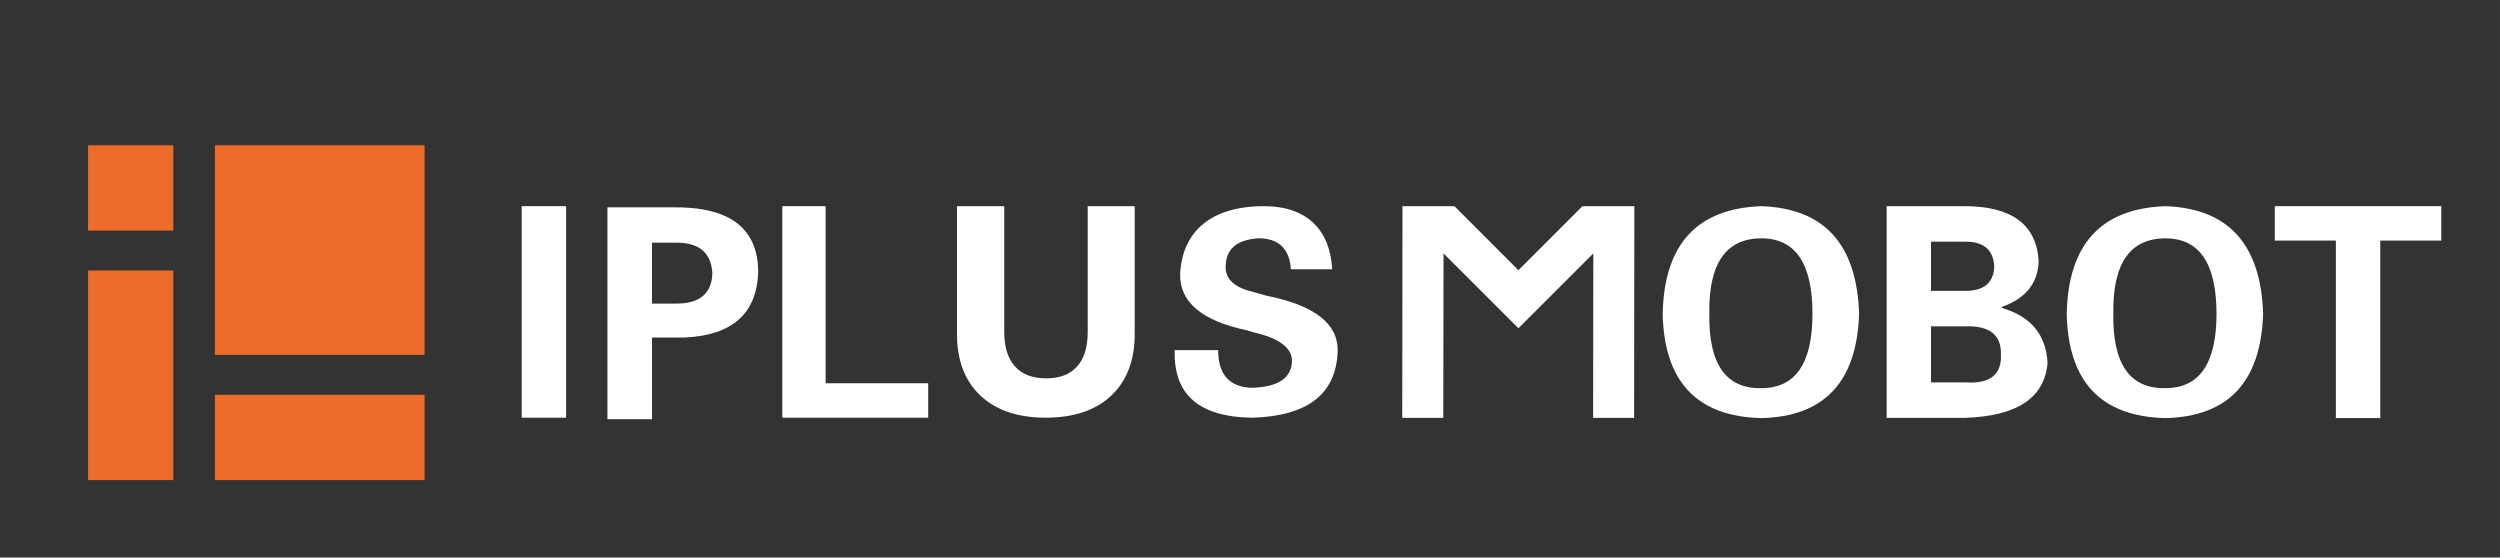 <?xml version="1.0" encoding="utf-8"?>
<!-- Generator: Adobe Illustrator 15.0.0, SVG Export Plug-In . SVG Version: 6.00 Build 0)  -->
<!DOCTYPE svg PUBLIC "-//W3C//DTD SVG 1.1//EN" "http://www.w3.org/Graphics/SVG/1.1/DTD/svg11.dtd">
<svg version="1.1" id="图层_1" xmlns="http://www.w3.org/2000/svg" xmlns:xlink="http://www.w3.org/1999/xlink" x="0px" y="0px"
	 width="139px" height="31px" viewBox="0 0 139 31" enable-background="new 0 0 139 31" xml:space="preserve">
<rect x="0" y="0" width="139" height="31" fill="#333333" stroke="none"/>
<rect x="4.896" y="8.077" fill="#ED6C2A" width="4.743" height="4.743"/>
<rect x="11.95" y="21.951" fill="#ED6C2A" width="11.655" height="4.743"/>
<rect x="11.95" y="8.077" fill="#ED6C2A" width="11.655" height="11.654"/>
<rect x="4.896" y="15.04" fill="#ED6C2A" width="4.743" height="11.654"/>
<rect x="29.007" y="11.463" fill="#FFFFFF" width="2.468" height="11.761"/>
<polygon fill="#FFFFFF" points="45.904,11.464 43.496,11.464 43.496,23.224 51.608,23.224 51.608,21.31 45.904,21.31 "/>
<g>
	<defs>
		<rect id="SVGID_1_" x="-380.417" y="-527.003" width="633.232" height="895.57"/>
	</defs>
	<clipPath id="SVGID_2_">
		<use xlink:href="#SVGID_1_"  overflow="visible"/>
	</clipPath>
	<path clip-path="url(#SVGID_2_)" fill="#FFFFFF" d="M97.936,11.464c-3.579,0.122-5.409,2.117-5.491,5.983
		c0.082,3.784,1.912,5.717,5.491,5.799c3.496-0.082,5.307-2.015,5.43-5.799C103.242,13.581,101.432,11.586,97.936,11.464
		 M97.936,21.581c-1.975,0.041-2.941-1.337-2.899-4.134c-0.042-2.797,0.925-4.195,2.899-4.195c1.892,0,2.838,1.398,2.838,4.195
		C100.773,20.203,99.827,21.581,97.936,21.581"/>
	<path clip-path="url(#SVGID_2_)" fill="#FFFFFF" d="M111.313,17.124v-0.063c1.316-0.466,1.995-1.313,2.037-2.543
		c-0.124-2.037-1.502-3.055-4.134-3.055h-4.318v11.77h4.318c2.92-0.085,4.463-1.103,4.628-3.054
		C113.76,18.611,112.918,17.593,111.313,17.124 M107.364,13.436h1.913c1.028,0,1.563,0.467,1.604,1.399
		c-0.041,0.891-0.576,1.337-1.604,1.337h-1.913V13.436z M109.277,21.262h-1.913v-3.119h1.913c1.357-0.04,2.015,0.488,1.974,1.591
		C111.292,20.838,110.635,21.347,109.277,21.262"/>
	<path clip-path="url(#SVGID_2_)" fill="#FFFFFF" d="M120.399,11.464c-3.578,0.122-5.409,2.117-5.489,5.983
		c0.08,3.784,1.911,5.717,5.489,5.799c3.496-0.082,5.307-2.015,5.431-5.799C125.706,13.581,123.896,11.586,120.399,11.464
		 M120.399,21.581c-1.974,0.041-2.941-1.337-2.899-4.134c-0.042-2.797,0.926-4.195,2.899-4.195c1.892,0,2.839,1.398,2.839,4.195
		C123.238,20.203,122.291,21.581,120.399,21.581"/>
	<polygon clip-path="url(#SVGID_2_)" fill="#FFFFFF" points="126.48,11.464 126.48,13.376 129.874,13.376 129.874,23.245 
		132.343,23.245 132.343,13.376 135.735,13.376 135.735,11.464 	"/>
	<path clip-path="url(#SVGID_2_)" fill="#FFFFFF" d="M60.477,18.466c0,0.837-0.196,1.473-0.591,1.912
		c-0.393,0.439-0.966,0.658-1.719,0.658c-0.757,0-1.334-0.219-1.733-0.66c-0.398-0.442-0.598-1.079-0.598-1.91v-7.002h-2.627v7.106
		c0,1.464,0.433,2.604,1.301,3.424c0.871,0.818,2.081,1.229,3.636,1.229c1.559,0,2.771-0.411,3.642-1.229
		c0.868-0.819,1.301-1.96,1.301-3.424v-7.106h-2.612V18.466z"/>
	<path clip-path="url(#SVGID_2_)" fill="#FFFFFF" d="M70.446,16.449l-0.974-0.271c-0.001-0.001-0.002-0.001-0.003-0.001h-0.003
		c-0.942-0.268-1.382-0.751-1.315-1.45c0.039-0.903,0.643-1.396,1.813-1.479c1.126,0,1.73,0.575,1.812,1.725h2.295
		c-0.121-2.176-1.383-3.51-3.805-3.509c-2.987,0.002-4.53,1.456-4.65,3.754c-0.042,1.562,1.187,2.607,3.684,3.143
		c0.121,0.04,0.261,0.08,0.424,0.122c1.409,0.328,2.114,0.861,2.114,1.6c-0.041,0.945-0.786,1.438-2.236,1.479
		c-1.249-0.04-1.872-0.739-1.872-2.094h-2.415c-0.082,2.463,1.349,3.714,4.287,3.757c3.101-0.084,4.692-1.314,4.772-3.694
		C74.414,18.01,73.106,16.983,70.446,16.449"/>
	<polygon clip-path="url(#SVGID_2_)" fill="#FFFFFF" points="84.424,15.024 80.863,11.463 77.978,11.463 77.965,23.234 
		80.247,23.234 80.26,14.089 84.424,18.251 88.589,14.089 88.577,23.234 90.857,23.234 90.87,11.463 87.985,11.463 	"/>
	<path clip-path="url(#SVGID_2_)" fill="#FFFFFF" d="M37.394,11.527h-3.621v11.781h2.477v-4.543h1.843
		c2.624-0.127,3.978-1.333,4.063-3.619C42.156,12.691,40.57,11.484,37.394,11.527 M37.622,16.879H36.25v-3.386h1.372
		c1.272,0,1.934,0.577,1.986,1.731C39.556,16.329,38.894,16.879,37.622,16.879"/>
</g>
</svg>
